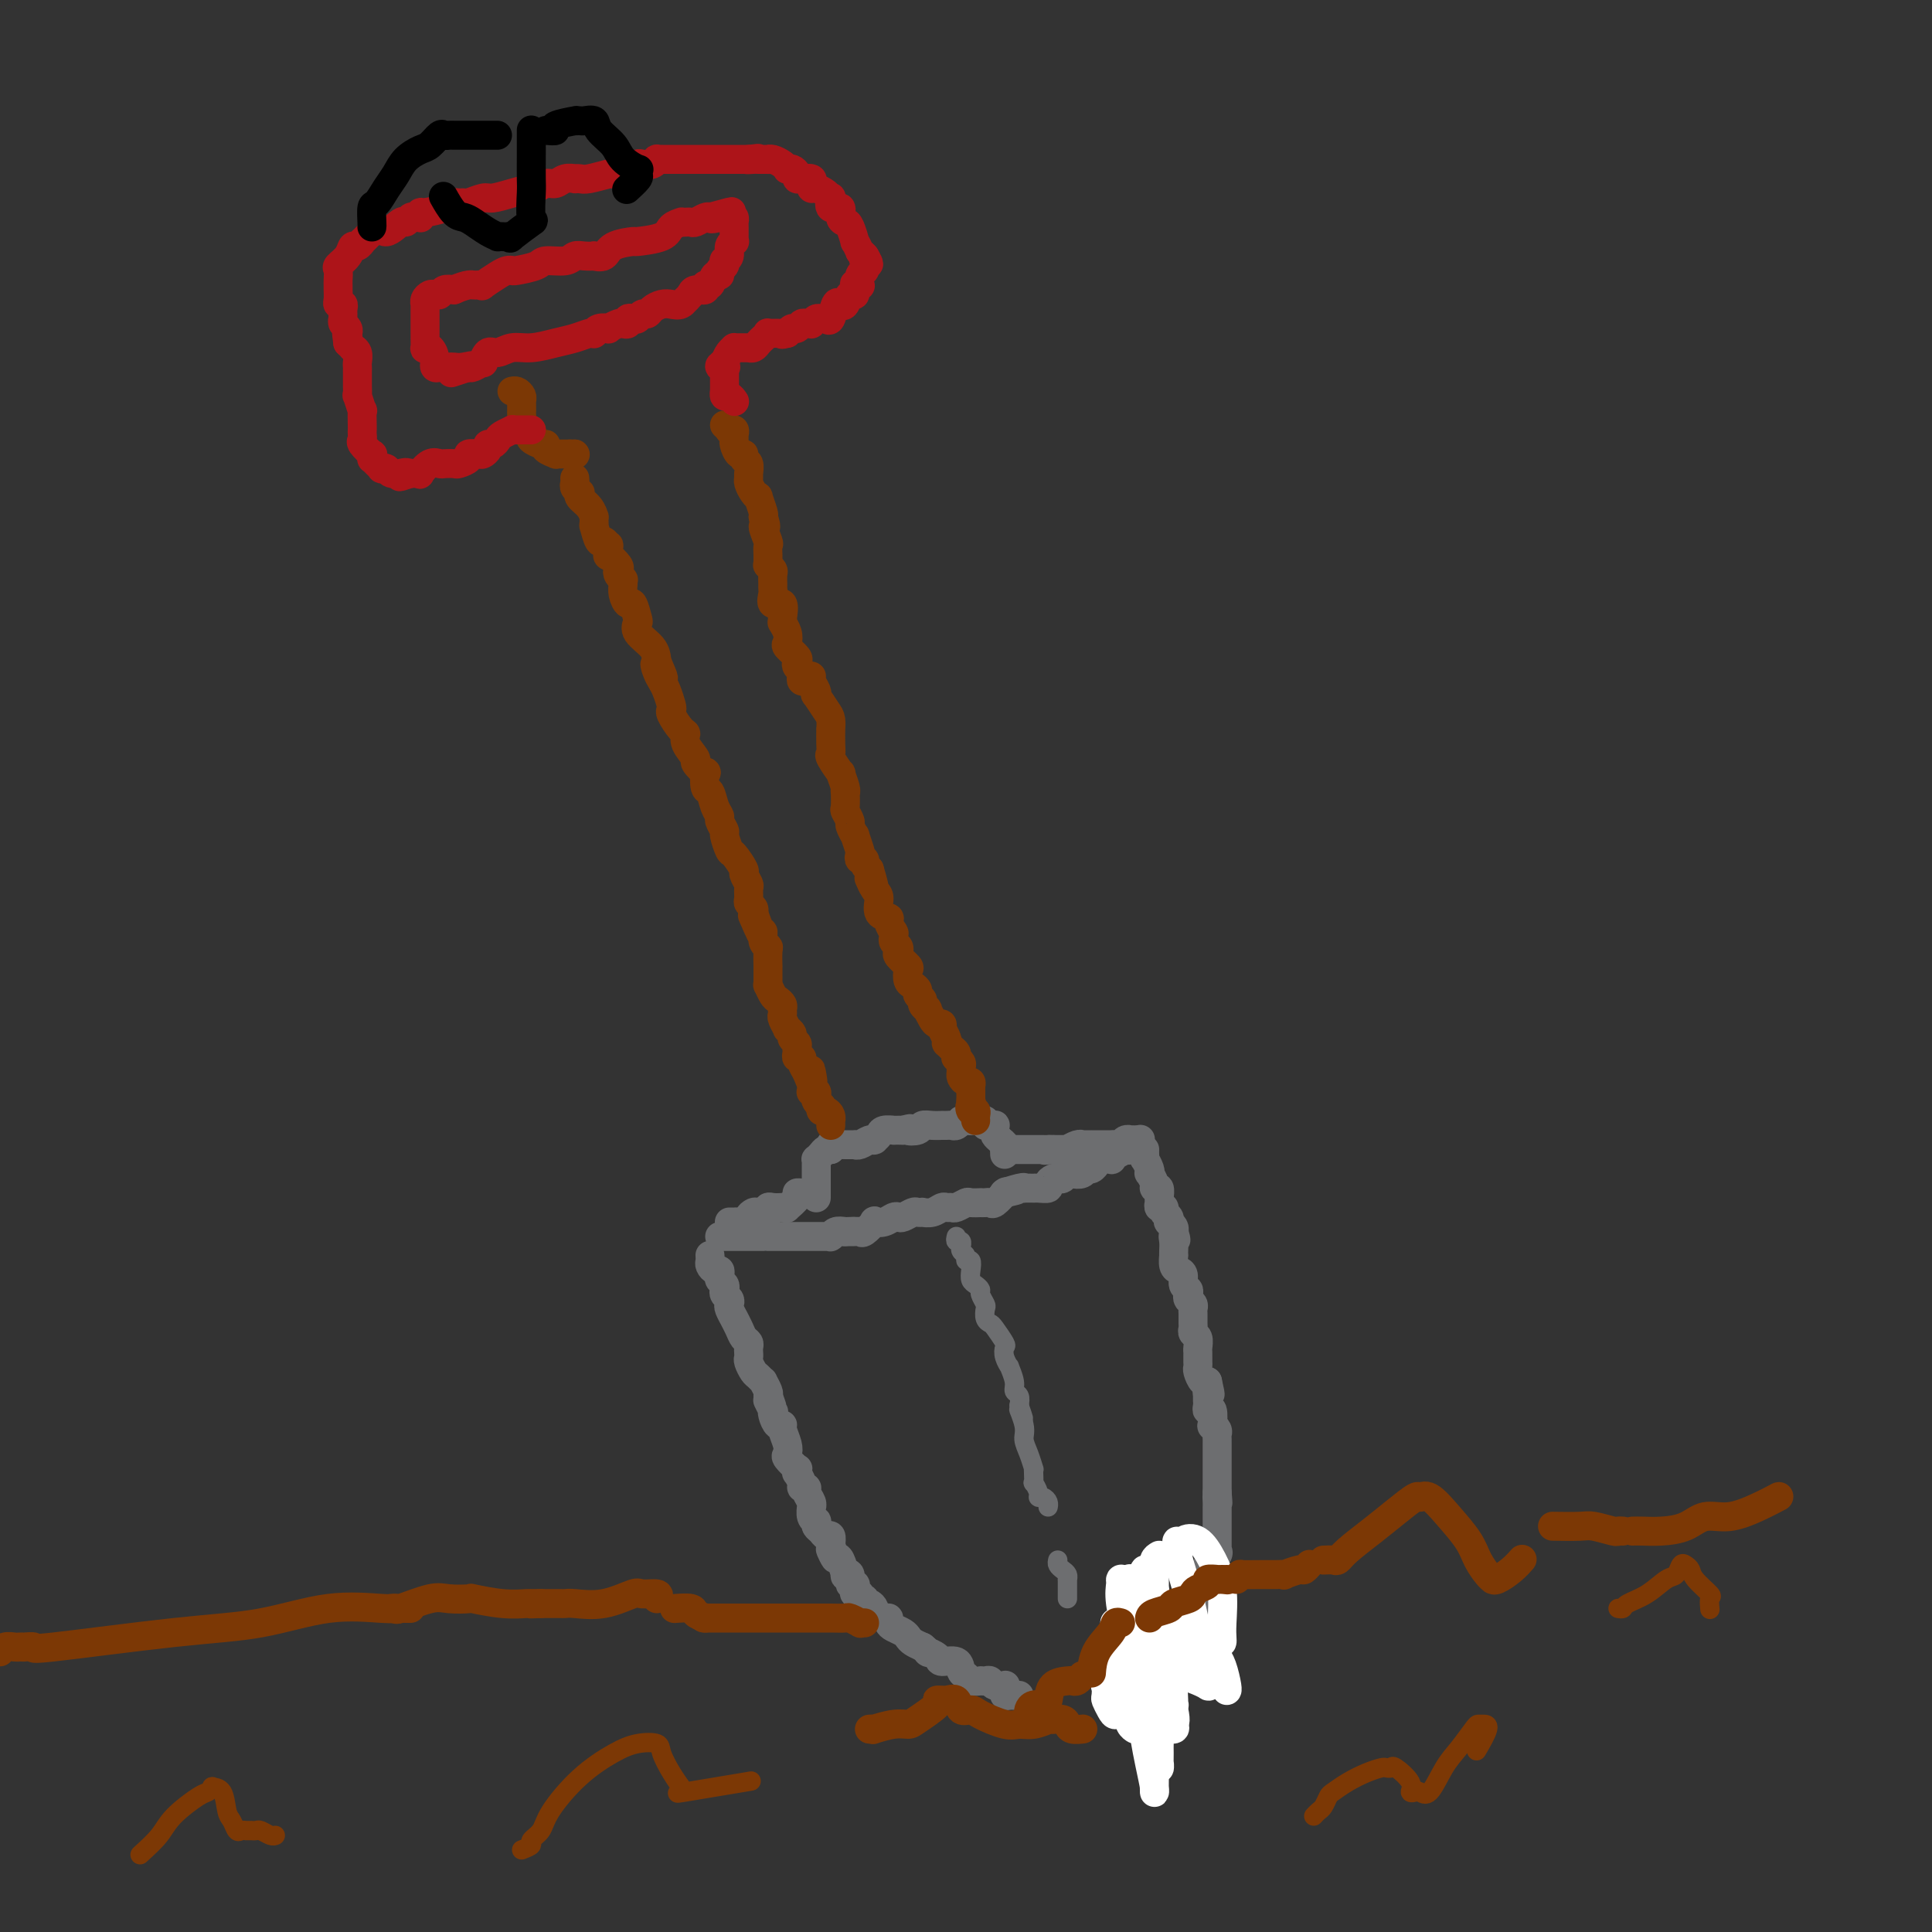 <svg viewBox='0 0 400 400' version='1.1' xmlns='http://www.w3.org/2000/svg' xmlns:xlink='http://www.w3.org/1999/xlink'><rect x="0" y="0" width="400" height="400" fill="#333333" stroke="none"/><g fill='none' stroke='#6D6E70' stroke-width='6' stroke-linecap='round' stroke-linejoin='round'><path d='M169,248c0.000,-0.310 0.000,-0.621 0,-1c-0.000,-0.379 -0.000,-0.827 0,-1c0.000,-0.173 0.000,-0.070 0,0c-0.000,0.070 -0.000,0.106 0,0c0.000,-0.106 0.000,-0.353 0,-1c-0.000,-0.647 -0.000,-1.693 0,-2c0.000,-0.307 0.000,0.124 0,0c-0.000,-0.124 -0.001,-0.803 0,-1c0.001,-0.197 0.003,0.088 0,0c-0.003,-0.088 -0.012,-0.549 0,-1c0.012,-0.451 0.045,-0.891 0,-1c-0.045,-0.109 -0.170,0.115 0,0c0.170,-0.115 0.633,-0.567 1,-1c0.367,-0.433 0.637,-0.847 1,-1c0.363,-0.153 0.818,-0.044 1,0c0.182,0.044 0.091,0.022 0,0'/><path d='M172,238c0.433,-1.773 0.015,-1.207 0,-1c-0.015,0.207 0.374,0.055 1,0c0.626,-0.055 1.490,-0.014 2,0c0.510,0.014 0.665,-0.000 1,0c0.335,0.000 0.850,0.014 1,0c0.150,-0.014 -0.065,-0.057 0,0c0.065,0.057 0.409,0.212 1,0c0.591,-0.212 1.430,-0.792 2,-1c0.570,-0.208 0.872,-0.046 1,0c0.128,0.046 0.081,-0.026 0,0c-0.081,0.026 -0.195,0.151 0,0c0.195,-0.151 0.699,-0.576 1,-1c0.301,-0.424 0.400,-0.846 1,-1c0.600,-0.154 1.700,-0.042 2,0c0.300,0.042 -0.200,0.012 0,0c0.200,-0.012 1.100,-0.006 2,0'/><path d='M187,234c2.435,-0.635 1.024,-0.223 1,0c-0.024,0.223 1.339,0.256 2,0c0.661,-0.256 0.621,-0.801 1,-1c0.379,-0.199 1.176,-0.053 2,0c0.824,0.053 1.674,0.014 2,0c0.326,-0.014 0.129,-0.003 0,0c-0.129,0.003 -0.188,-0.003 0,0c0.188,0.003 0.624,0.015 1,0c0.376,-0.015 0.692,-0.057 1,0c0.308,0.057 0.608,0.211 1,0c0.392,-0.211 0.876,-0.789 1,-1c0.124,-0.211 -0.111,-0.057 0,0c0.111,0.057 0.568,0.015 1,0c0.432,-0.015 0.838,-0.004 1,0c0.162,0.004 0.081,0.002 0,0'/><path d='M201,232c2.327,-0.308 1.145,-0.079 1,0c-0.145,0.079 0.749,0.007 1,0c0.251,-0.007 -0.139,0.051 0,0c0.139,-0.051 0.808,-0.211 1,0c0.192,0.211 -0.092,0.791 0,1c0.092,0.209 0.560,0.045 1,0c0.440,-0.045 0.853,0.029 1,0c0.147,-0.029 0.029,-0.163 0,0c-0.029,0.163 0.031,0.621 0,1c-0.031,0.379 -0.152,0.680 0,1c0.152,0.320 0.576,0.660 1,1'/><path d='M207,236c1.155,0.857 1.041,1.000 1,1c-0.041,-0.000 -0.011,-0.144 0,0c0.011,0.144 0.003,0.577 0,1c-0.003,0.423 -0.001,0.835 0,1c0.001,0.165 0.000,0.082 0,0'/><path d='M149,256c0.443,0.000 0.886,0.000 1,0c0.114,0.000 -0.101,0.000 0,0c0.101,-0.000 0.518,-0.000 1,0c0.482,0.000 1.029,0.000 1,0c-0.029,-0.000 -0.635,-0.000 0,0c0.635,0.000 2.509,0.000 3,0c0.491,-0.000 -0.402,-0.000 0,0c0.402,0.000 2.099,0.000 3,0c0.901,-0.000 1.005,-0.000 1,0c-0.005,0.000 -0.117,0.000 0,0c0.117,-0.000 0.465,-0.000 1,0c0.535,0.000 1.256,0.000 2,0c0.744,-0.000 1.509,-0.000 2,0c0.491,0.000 0.706,0.000 1,0c0.294,-0.000 0.665,-0.000 1,0c0.335,0.000 0.632,0.000 1,0c0.368,-0.000 0.805,-0.000 1,0c0.195,0.000 0.147,0.000 0,0c-0.147,-0.000 -0.393,-0.000 0,0c0.393,0.000 1.425,0.001 2,0c0.575,-0.001 0.692,-0.004 1,0c0.308,0.004 0.806,0.015 1,0c0.194,-0.015 0.083,-0.056 0,0c-0.083,0.056 -0.138,0.207 0,0c0.138,-0.207 0.468,-0.774 1,-1c0.532,-0.226 1.266,-0.113 2,0'/><path d='M175,255c3.974,-0.154 0.909,-0.039 0,0c-0.909,0.039 0.339,0.003 1,0c0.661,-0.003 0.736,0.027 1,0c0.264,-0.027 0.718,-0.111 1,0c0.282,0.111 0.394,0.418 1,0c0.606,-0.418 1.707,-1.562 2,-2c0.293,-0.438 -0.221,-0.169 0,0c0.221,0.169 1.176,0.238 2,0c0.824,-0.238 1.516,-0.782 2,-1c0.484,-0.218 0.761,-0.111 1,0c0.239,0.111 0.441,0.226 1,0c0.559,-0.226 1.476,-0.791 2,-1c0.524,-0.209 0.655,-0.060 1,0c0.345,0.060 0.904,0.030 1,0c0.096,-0.030 -0.272,-0.061 0,0c0.272,0.061 1.185,0.213 2,0c0.815,-0.213 1.532,-0.793 2,-1c0.468,-0.207 0.687,-0.041 1,0c0.313,0.041 0.718,-0.041 1,0c0.282,0.041 0.439,0.207 1,0c0.561,-0.207 1.526,-0.787 2,-1c0.474,-0.213 0.456,-0.057 1,0c0.544,0.057 1.650,0.017 2,0c0.350,-0.017 -0.057,-0.012 0,0c0.057,0.012 0.576,0.031 1,0c0.424,-0.031 0.753,-0.111 1,0c0.247,0.111 0.413,0.415 1,0c0.587,-0.415 1.596,-1.547 2,-2c0.404,-0.453 0.202,-0.226 0,0'/><path d='M208,247c4.942,-1.177 0.796,-0.119 0,0c-0.796,0.119 1.758,-0.700 3,-1c1.242,-0.300 1.172,-0.081 1,0c-0.172,0.081 -0.445,0.022 0,0c0.445,-0.022 1.607,-0.009 2,0c0.393,0.009 0.017,0.013 0,0c-0.017,-0.013 0.324,-0.042 1,0c0.676,0.042 1.687,0.156 2,0c0.313,-0.156 -0.070,-0.581 0,-1c0.070,-0.419 0.595,-0.830 1,-1c0.405,-0.170 0.690,-0.097 1,0c0.310,0.097 0.647,0.218 1,0c0.353,-0.218 0.724,-0.775 1,-1c0.276,-0.225 0.456,-0.117 1,0c0.544,0.117 1.452,0.243 2,0c0.548,-0.243 0.737,-0.853 1,-1c0.263,-0.147 0.600,0.171 1,0c0.400,-0.171 0.864,-0.830 1,-1c0.136,-0.170 -0.055,0.148 0,0c0.055,-0.148 0.355,-0.761 1,-1c0.645,-0.239 1.635,-0.103 2,0c0.365,0.103 0.104,0.172 0,0c-0.104,-0.172 -0.052,-0.586 0,-1'/><path d='M230,239c3.581,-1.178 1.533,-0.123 1,0c-0.533,0.123 0.449,-0.685 1,-1c0.551,-0.315 0.670,-0.137 1,0c0.330,0.137 0.872,0.234 1,0c0.128,-0.234 -0.158,-0.798 0,-1c0.158,-0.202 0.761,-0.040 1,0c0.239,0.040 0.116,-0.041 0,0c-0.116,0.041 -0.223,0.203 0,0c0.223,-0.203 0.778,-0.772 1,-1c0.222,-0.228 0.111,-0.114 0,0'/><path d='M235,236c-0.446,-0.008 -0.893,-0.016 -1,0c-0.107,0.016 0.125,0.057 0,0c-0.125,-0.057 -0.608,-0.211 -1,0c-0.392,0.211 -0.693,0.789 -1,1c-0.307,0.211 -0.621,0.057 -1,0c-0.379,-0.057 -0.823,-0.015 -1,0c-0.177,0.015 -0.089,0.004 0,0c0.089,-0.004 0.177,-0.001 0,0c-0.177,0.001 -0.621,0.000 -1,0c-0.379,-0.000 -0.693,-0.000 -1,0c-0.307,0.000 -0.608,-0.000 -1,0c-0.392,0.000 -0.875,0.000 -1,0c-0.125,-0.000 0.108,-0.001 0,0c-0.108,0.001 -0.559,0.004 -1,0c-0.441,-0.004 -0.874,-0.015 -1,0c-0.126,0.015 0.054,0.057 0,0c-0.054,-0.057 -0.343,-0.211 -1,0c-0.657,0.211 -1.682,0.789 -2,1c-0.318,0.211 0.069,0.057 0,0c-0.069,-0.057 -0.596,-0.015 -1,0c-0.404,0.015 -0.687,0.004 -1,0c-0.313,-0.004 -0.657,-0.002 -1,0'/><path d='M218,238c-2.870,0.309 -1.544,0.083 -1,0c0.544,-0.083 0.305,-0.022 0,0c-0.305,0.022 -0.678,0.006 -1,0c-0.322,-0.006 -0.593,-0.002 -1,0c-0.407,0.002 -0.949,0.000 -1,0c-0.051,-0.000 0.390,-0.000 0,0c-0.390,0.000 -1.610,0.000 -2,0c-0.390,-0.000 0.049,-0.000 0,0c-0.049,0.000 -0.588,0.000 -1,0c-0.412,-0.000 -0.699,-0.000 -1,0c-0.301,0.000 -0.617,0.000 -1,0c-0.383,-0.000 -0.834,-0.000 -1,0c-0.166,0.000 -0.047,0.000 0,0c0.047,-0.000 0.024,-0.000 0,0'/><path d='M151,253c0.436,-0.002 0.872,-0.003 1,0c0.128,0.003 -0.054,0.011 0,0c0.054,-0.011 0.342,-0.041 1,0c0.658,0.041 1.686,0.154 2,0c0.314,-0.154 -0.088,-0.576 0,-1c0.088,-0.424 0.664,-0.849 1,-1c0.336,-0.151 0.432,-0.026 1,0c0.568,0.026 1.609,-0.045 2,0c0.391,0.045 0.134,0.208 0,0c-0.134,-0.208 -0.143,-0.786 0,-1c0.143,-0.214 0.438,-0.064 1,0c0.562,0.064 1.390,0.042 2,0c0.610,-0.042 1.004,-0.102 1,0c-0.004,0.102 -0.404,0.367 0,0c0.404,-0.367 1.611,-1.366 2,-2c0.389,-0.634 -0.040,-0.902 0,-1c0.040,-0.098 0.549,-0.026 1,0c0.451,0.026 0.843,0.008 1,0c0.157,-0.008 0.078,-0.004 0,0'/><path d='M147,260c-0.006,-0.091 -0.012,-0.183 0,0c0.012,0.183 0.042,0.640 0,1c-0.042,0.360 -0.156,0.621 0,1c0.156,0.379 0.581,0.875 1,1c0.419,0.125 0.830,-0.121 1,0c0.170,0.121 0.097,0.610 0,1c-0.097,0.390 -0.218,0.682 0,1c0.218,0.318 0.777,0.663 1,1c0.223,0.337 0.111,0.666 0,1c-0.111,0.334 -0.222,0.672 0,1c0.222,0.328 0.777,0.647 1,1c0.223,0.353 0.115,0.741 0,1c-0.115,0.259 -0.238,0.388 0,1c0.238,0.612 0.838,1.708 1,2c0.162,0.292 -0.114,-0.220 0,0c0.114,0.220 0.619,1.172 1,2c0.381,0.828 0.638,1.532 1,2c0.362,0.468 0.828,0.702 1,1c0.172,0.298 0.049,0.661 0,1c-0.049,0.339 -0.025,0.654 0,1c0.025,0.346 0.049,0.724 0,1c-0.049,0.276 -0.172,0.450 0,1c0.172,0.550 0.638,1.474 1,2c0.362,0.526 0.619,0.652 1,1c0.381,0.348 0.886,0.918 1,1c0.114,0.082 -0.162,-0.324 0,0c0.162,0.324 0.760,1.378 1,2c0.240,0.622 0.120,0.811 0,1'/><path d='M159,289c1.797,4.589 0.288,1.563 0,1c-0.288,-0.563 0.645,1.337 1,2c0.355,0.663 0.133,0.088 0,0c-0.133,-0.088 -0.176,0.312 0,1c0.176,0.688 0.569,1.666 1,2c0.431,0.334 0.898,0.025 1,0c0.102,-0.025 -0.161,0.236 0,1c0.161,0.764 0.747,2.032 1,3c0.253,0.968 0.173,1.637 0,2c-0.173,0.363 -0.440,0.421 0,1c0.440,0.579 1.586,1.678 2,2c0.414,0.322 0.096,-0.134 0,0c-0.096,0.134 0.031,0.858 0,1c-0.031,0.142 -0.220,-0.300 0,0c0.220,0.300 0.847,1.341 1,2c0.153,0.659 -0.169,0.937 0,1c0.169,0.063 0.830,-0.090 1,0c0.170,0.090 -0.152,0.423 0,1c0.152,0.577 0.776,1.398 1,2c0.224,0.602 0.046,0.983 0,1c-0.046,0.017 0.039,-0.332 0,0c-0.039,0.332 -0.204,1.346 0,2c0.204,0.654 0.775,0.950 1,1c0.225,0.050 0.102,-0.146 0,0c-0.102,0.146 -0.185,0.633 0,1c0.185,0.367 0.637,0.614 1,1c0.363,0.386 0.636,0.912 1,1c0.364,0.088 0.818,-0.260 1,0c0.182,0.260 0.091,1.130 0,2'/><path d='M172,320c1.962,4.965 0.367,1.877 0,1c-0.367,-0.877 0.494,0.456 1,1c0.506,0.544 0.656,0.297 1,1c0.344,0.703 0.880,2.356 1,3c0.120,0.644 -0.178,0.280 0,0c0.178,-0.280 0.831,-0.477 1,0c0.169,0.477 -0.147,1.629 0,2c0.147,0.371 0.756,-0.040 1,0c0.244,0.040 0.122,0.532 0,1c-0.122,0.468 -0.244,0.914 0,1c0.244,0.086 0.853,-0.188 1,0c0.147,0.188 -0.167,0.838 0,1c0.167,0.162 0.816,-0.163 1,0c0.184,0.163 -0.096,0.813 0,1c0.096,0.187 0.568,-0.090 1,0c0.432,0.090 0.824,0.545 1,1c0.176,0.455 0.138,0.910 0,1c-0.138,0.090 -0.375,-0.183 0,0c0.375,0.183 1.361,0.823 2,1c0.639,0.177 0.931,-0.107 1,0c0.069,0.107 -0.084,0.606 0,1c0.084,0.394 0.407,0.683 1,1c0.593,0.317 1.458,0.662 2,1c0.542,0.338 0.761,0.668 1,1c0.239,0.332 0.497,0.666 1,1c0.503,0.334 1.252,0.667 2,1'/><path d='M191,341c2.120,1.731 0.921,1.059 1,1c0.079,-0.059 1.436,0.495 2,1c0.564,0.505 0.335,0.962 1,1c0.665,0.038 2.224,-0.344 3,0c0.776,0.344 0.767,1.413 1,2c0.233,0.587 0.706,0.694 1,1c0.294,0.306 0.408,0.813 1,1c0.592,0.187 1.663,0.054 2,0c0.337,-0.054 -0.060,-0.028 0,0c0.060,0.028 0.576,0.059 1,0c0.424,-0.059 0.755,-0.209 1,0c0.245,0.209 0.405,0.778 1,1c0.595,0.222 1.627,0.098 2,0c0.373,-0.098 0.089,-0.170 0,0c-0.089,0.170 0.018,0.581 0,1c-0.018,0.419 -0.162,0.844 0,1c0.162,0.156 0.631,0.042 1,0c0.369,-0.042 0.638,-0.011 1,0c0.362,0.011 0.818,0.003 1,0c0.182,-0.003 0.091,-0.002 0,0'/><path d='M237,238c-0.008,0.296 -0.016,0.591 0,1c0.016,0.409 0.056,0.931 0,1c-0.056,0.069 -0.207,-0.315 0,0c0.207,0.315 0.772,1.328 1,2c0.228,0.672 0.117,1.001 0,1c-0.117,-0.001 -0.242,-0.333 0,0c0.242,0.333 0.850,1.332 1,2c0.150,0.668 -0.157,1.006 0,1c0.157,-0.006 0.778,-0.356 1,0c0.222,0.356 0.044,1.419 0,2c-0.044,0.581 0.044,0.680 0,1c-0.044,0.320 -0.222,0.860 0,1c0.222,0.140 0.843,-0.121 1,0c0.157,0.121 -0.150,0.624 0,1c0.150,0.376 0.759,0.626 1,1c0.241,0.374 0.116,0.874 0,1c-0.116,0.126 -0.224,-0.120 0,0c0.224,0.120 0.778,0.606 1,1c0.222,0.394 0.111,0.697 0,1'/><path d='M243,255c0.928,2.823 0.249,1.382 0,1c-0.249,-0.382 -0.067,0.297 0,1c0.067,0.703 0.021,1.431 0,2c-0.021,0.569 -0.016,0.977 0,1c0.016,0.023 0.042,-0.341 0,0c-0.042,0.341 -0.151,1.387 0,2c0.151,0.613 0.563,0.794 1,1c0.437,0.206 0.901,0.436 1,1c0.099,0.564 -0.166,1.460 0,2c0.166,0.540 0.762,0.722 1,1c0.238,0.278 0.116,0.651 0,1c-0.116,0.349 -0.227,0.675 0,1c0.227,0.325 0.793,0.650 1,1c0.207,0.350 0.054,0.724 0,1c-0.054,0.276 -0.011,0.454 0,1c0.011,0.546 -0.011,1.459 0,2c0.011,0.541 0.056,0.708 0,1c-0.056,0.292 -0.211,0.708 0,1c0.211,0.292 0.789,0.460 1,1c0.211,0.540 0.057,1.451 0,2c-0.057,0.549 -0.015,0.735 0,1c0.015,0.265 0.004,0.610 0,1c-0.004,0.390 -0.002,0.824 0,1c0.002,0.176 0.003,0.093 0,0c-0.003,-0.093 -0.011,-0.197 0,0c0.011,0.197 0.042,0.694 0,1c-0.042,0.306 -0.156,0.422 0,1c0.156,0.578 0.580,1.617 1,2c0.420,0.383 0.834,0.109 1,0c0.166,-0.109 0.083,-0.055 0,0'/><path d='M250,286c1.083,4.896 0.290,1.637 0,1c-0.290,-0.637 -0.077,1.349 0,2c0.077,0.651 0.020,-0.031 0,0c-0.020,0.031 -0.002,0.776 0,1c0.002,0.224 -0.013,-0.072 0,0c0.013,0.072 0.055,0.512 0,1c-0.055,0.488 -0.207,1.023 0,1c0.207,-0.023 0.773,-0.606 1,0c0.227,0.606 0.113,2.400 0,3c-0.113,0.600 -0.226,0.007 0,0c0.226,-0.007 0.793,0.573 1,1c0.207,0.427 0.056,0.700 0,1c-0.056,0.300 -0.015,0.627 0,1c0.015,0.373 0.004,0.793 0,1c-0.004,0.207 -0.001,0.202 0,0c0.001,-0.202 0.000,-0.601 0,0c-0.000,0.601 -0.000,2.201 0,3c0.000,0.799 0.000,0.796 0,1c-0.000,0.204 -0.000,0.615 0,1c0.000,0.385 0.000,0.743 0,1c-0.000,0.257 -0.000,0.411 0,1c0.000,0.589 0.000,1.611 0,2c-0.000,0.389 -0.000,0.143 0,0c0.000,-0.143 0.000,-0.184 0,0c-0.000,0.184 -0.000,0.592 0,1'/><path d='M252,309c0.309,3.741 0.083,1.594 0,1c-0.083,-0.594 -0.022,0.365 0,1c0.022,0.635 0.006,0.945 0,1c-0.006,0.055 -0.002,-0.144 0,0c0.002,0.144 0.000,0.630 0,1c-0.000,0.370 -0.000,0.624 0,1c0.000,0.376 0.000,0.875 0,1c-0.000,0.125 -0.000,-0.125 0,0c0.000,0.125 -0.000,0.625 0,1c0.000,0.375 0.000,0.625 0,1c-0.000,0.375 -0.000,0.875 0,1c0.000,0.125 0.000,-0.124 0,0c-0.000,0.124 -0.001,0.621 0,1c0.001,0.379 0.002,0.639 0,1c-0.002,0.361 -0.008,0.821 0,1c0.008,0.179 0.030,0.076 0,0c-0.030,-0.076 -0.113,-0.126 0,0c0.113,0.126 0.423,0.428 0,1c-0.423,0.572 -1.577,1.414 -2,2c-0.423,0.586 -0.113,0.917 0,1c0.113,0.083 0.030,-0.081 0,0c-0.030,0.081 -0.008,0.406 0,1c0.008,0.594 0.002,1.455 0,2c-0.002,0.545 -0.001,0.772 0,1'/><path d='M250,329c-0.556,3.042 -0.945,0.645 -1,0c-0.055,-0.645 0.223,0.460 0,1c-0.223,0.540 -0.946,0.513 -1,1c-0.054,0.487 0.563,1.487 0,3c-0.563,1.513 -2.306,3.540 -4,6c-1.694,2.460 -3.341,5.355 -5,8c-1.659,2.645 -3.331,5.042 -4,6c-0.669,0.958 -0.334,0.479 0,0'/></g>
<g fill='none' stroke='#7C3805' stroke-width='6' stroke-linecap='round' stroke-linejoin='round'><path d='M180,358c0.522,-0.031 1.043,-0.062 1,0c-0.043,0.062 -0.651,0.217 0,0c0.651,-0.217 2.562,-0.804 4,-1c1.438,-0.196 2.403,0.000 3,0c0.597,-0.000 0.825,-0.196 2,-1c1.175,-0.804 3.298,-2.215 4,-3c0.702,-0.785 -0.015,-0.945 0,-1c0.015,-0.055 0.762,-0.007 1,0c0.238,0.007 -0.035,-0.027 0,0c0.035,0.027 0.377,0.114 1,0c0.623,-0.114 1.528,-0.429 2,0c0.472,0.429 0.510,1.603 1,2c0.490,0.397 1.432,0.016 2,0c0.568,-0.016 0.762,0.332 2,1c1.238,0.668 3.519,1.657 5,2c1.481,0.343 2.162,0.039 3,0c0.838,-0.039 1.834,0.186 3,0c1.166,-0.186 2.501,-0.783 3,-1c0.499,-0.217 0.161,-0.055 0,0c-0.161,0.055 -0.147,0.005 0,0c0.147,-0.005 0.425,0.037 1,0c0.575,-0.037 1.446,-0.154 2,0c0.554,0.154 0.789,0.577 1,1c0.211,0.423 0.397,0.845 1,1c0.603,0.155 1.624,0.042 2,0c0.376,-0.042 0.107,-0.012 0,0c-0.107,0.012 -0.054,0.006 0,0'/></g>
<g fill='none' stroke='#FFFFFF' stroke-width='6' stroke-linecap='round' stroke-linejoin='round'><path d='M230,340c-0.088,-0.024 -0.175,-0.049 0,0c0.175,0.049 0.613,0.171 1,1c0.387,0.829 0.723,2.363 1,3c0.277,0.637 0.495,0.375 1,1c0.505,0.625 1.298,2.135 2,4c0.702,1.865 1.312,4.083 2,6c0.688,1.917 1.452,3.531 2,4c0.548,0.469 0.880,-0.207 1,0c0.120,0.207 0.030,1.296 0,2c-0.030,0.704 0.002,1.021 0,2c-0.002,0.979 -0.036,2.619 0,3c0.036,0.381 0.144,-0.496 0,-1c-0.144,-0.504 -0.539,-0.636 -1,-2c-0.461,-1.364 -0.989,-3.961 -2,-7c-1.011,-3.039 -2.506,-6.519 -4,-10'/><path d='M233,346c-1.534,-4.575 -1.867,-6.012 -2,-7c-0.133,-0.988 -0.064,-1.528 0,-2c0.064,-0.472 0.123,-0.876 0,-1c-0.123,-0.124 -0.428,0.033 0,0c0.428,-0.033 1.589,-0.257 3,0c1.411,0.257 3.072,0.993 4,2c0.928,1.007 1.124,2.284 2,4c0.876,1.716 2.432,3.871 3,5c0.568,1.129 0.148,1.232 0,2c-0.148,0.768 -0.024,2.201 0,3c0.024,0.799 -0.052,0.962 0,1c0.052,0.038 0.231,-0.051 0,0c-0.231,0.051 -0.871,0.242 -2,0c-1.129,-0.242 -2.748,-0.916 -4,-3c-1.252,-2.084 -2.137,-5.579 -3,-9c-0.863,-3.421 -1.702,-6.770 -2,-9c-0.298,-2.230 -0.053,-3.341 0,-4c0.053,-0.659 -0.084,-0.865 0,-1c0.084,-0.135 0.390,-0.198 1,1c0.610,1.198 1.522,3.658 2,8c0.478,4.342 0.520,10.568 1,16c0.480,5.432 1.396,10.071 2,13c0.604,2.929 0.894,4.148 1,5c0.106,0.852 0.028,1.336 0,1c-0.028,-0.336 -0.007,-1.493 0,-3c0.007,-1.507 0.001,-3.363 0,-5c-0.001,-1.637 0.002,-3.055 0,-7c-0.002,-3.945 -0.011,-10.418 0,-16c0.011,-5.582 0.041,-10.272 0,-13c-0.041,-2.728 -0.155,-3.494 0,-4c0.155,-0.506 0.577,-0.753 1,-1'/><path d='M229,345c0.107,0.001 0.214,0.002 1,0c0.786,-0.002 2.252,-0.008 3,0c0.748,0.008 0.779,0.030 2,0c1.221,-0.030 3.634,-0.113 5,0c1.366,0.113 1.686,0.422 3,1c1.314,0.578 3.623,1.425 5,2c1.377,0.575 1.823,0.878 2,1c0.177,0.122 0.084,0.061 0,0c-0.084,-0.061 -0.160,-0.124 0,0c0.160,0.124 0.555,0.436 0,-1c-0.555,-1.436 -2.062,-4.619 -3,-7c-0.938,-2.381 -1.309,-3.960 -2,-5c-0.691,-1.040 -1.702,-1.540 -2,-2c-0.298,-0.460 0.119,-0.880 0,-1c-0.119,-0.120 -0.773,0.058 0,1c0.773,0.942 2.975,2.646 4,4c1.025,1.354 0.875,2.359 1,3c0.125,0.641 0.525,0.919 1,1c0.475,0.081 1.024,-0.034 1,0c-0.024,0.034 -0.620,0.216 -1,0c-0.380,-0.216 -0.545,-0.831 -1,-3c-0.455,-2.169 -1.199,-5.892 -2,-9c-0.801,-3.108 -1.657,-5.602 -2,-7c-0.343,-1.398 -0.171,-1.699 0,-2'/><path d='M244,321c-0.641,-3.272 -0.245,-1.453 0,-1c0.245,0.453 0.339,-0.461 1,-1c0.661,-0.539 1.890,-0.702 3,0c1.110,0.702 2.101,2.269 3,4c0.899,1.731 1.704,3.626 2,6c0.296,2.374 0.082,5.226 0,7c-0.082,1.774 -0.032,2.468 0,3c0.032,0.532 0.045,0.902 0,1c-0.045,0.098 -0.149,-0.074 -1,0c-0.851,0.074 -2.448,0.396 -4,0c-1.552,-0.396 -3.058,-1.508 -5,-3c-1.942,-1.492 -4.318,-3.364 -6,-5c-1.682,-1.636 -2.668,-3.037 -3,-4c-0.332,-0.963 -0.011,-1.487 0,-1c0.011,0.487 -0.289,1.986 0,3c0.289,1.014 1.166,1.544 2,3c0.834,1.456 1.624,3.839 3,8c1.376,4.161 3.336,10.100 4,13c0.664,2.900 0.031,2.759 0,3c-0.031,0.241 0.542,0.863 0,1c-0.542,0.137 -2.197,-0.210 -3,-2c-0.803,-1.790 -0.754,-5.021 -1,-8c-0.246,-2.979 -0.787,-5.704 -1,-7c-0.213,-1.296 -0.098,-1.162 0,-1c0.098,0.162 0.180,0.351 0,0c-0.180,-0.351 -0.623,-1.243 0,-1c0.623,0.243 2.311,1.622 4,3'/><path d='M242,342c0.845,0.789 0.957,2.263 1,3c0.043,0.737 0.019,0.739 0,1c-0.019,0.261 -0.031,0.782 0,1c0.031,0.218 0.106,0.133 0,0c-0.106,-0.133 -0.392,-0.313 -1,-2c-0.608,-1.687 -1.536,-4.882 -2,-8c-0.464,-3.118 -0.462,-6.158 -1,-8c-0.538,-1.842 -1.614,-2.484 -2,-3c-0.386,-0.516 -0.082,-0.905 0,-1c0.082,-0.095 -0.058,0.103 0,2c0.058,1.897 0.314,5.493 0,9c-0.314,3.507 -1.197,6.924 -2,10c-0.803,3.076 -1.525,5.812 -2,7c-0.475,1.188 -0.702,0.828 -1,1c-0.298,0.172 -0.668,0.875 -1,1c-0.332,0.125 -0.626,-0.328 -1,-1c-0.374,-0.672 -0.829,-1.563 -1,-2c-0.171,-0.437 -0.060,-0.419 0,-1c0.060,-0.581 0.069,-1.762 0,-2c-0.069,-0.238 -0.215,0.467 0,0c0.215,-0.467 0.790,-2.106 1,-3c0.210,-0.894 0.056,-1.044 0,-1c-0.056,0.044 -0.015,0.281 0,0c0.015,-0.281 0.004,-1.080 0,-1c-0.004,0.080 -0.002,1.040 0,2'/><path d='M230,346c-0.038,-0.972 0.368,1.099 1,3c0.632,1.901 1.489,3.633 2,5c0.511,1.367 0.676,2.368 1,3c0.324,0.632 0.807,0.895 1,1c0.193,0.105 0.097,0.053 0,0'/><path d='M246,330c0.353,1.848 0.707,3.695 1,5c0.293,1.305 0.526,2.066 1,3c0.474,0.934 1.188,2.040 2,3c0.812,0.960 1.720,1.774 2,2c0.280,0.226 -0.069,-0.136 0,0c0.069,0.136 0.554,0.768 1,2c0.446,1.232 0.851,3.062 1,4c0.149,0.938 0.043,0.982 0,1c-0.043,0.018 -0.021,0.009 0,0'/></g>
<g fill='none' stroke='#7C3805' stroke-width='6' stroke-linecap='round' stroke-linejoin='round'><path d='M213,355c-0.060,-0.307 -0.120,-0.614 0,-1c0.120,-0.386 0.421,-0.849 1,-1c0.579,-0.151 1.436,0.012 2,0c0.564,-0.012 0.833,-0.198 1,-1c0.167,-0.802 0.231,-2.219 1,-3c0.769,-0.781 2.245,-0.927 3,-1c0.755,-0.073 0.791,-0.072 1,0c0.209,0.072 0.592,0.215 1,0c0.408,-0.215 0.841,-0.789 1,-1c0.159,-0.211 0.046,-0.060 0,0c-0.046,0.060 -0.023,0.030 0,0'/><path d='M226,346c-0.028,0.348 -0.056,0.696 0,0c0.056,-0.696 0.197,-2.435 1,-4c0.803,-1.565 2.267,-2.956 3,-4c0.733,-1.044 0.736,-1.743 1,-2c0.264,-0.257 0.790,-0.074 1,0c0.210,0.074 0.105,0.037 0,0'/><path d='M238,335c0.091,-0.333 0.182,-0.667 1,-1c0.818,-0.333 2.364,-0.667 3,-1c0.636,-0.333 0.360,-0.666 1,-1c0.640,-0.334 2.194,-0.668 3,-1c0.806,-0.332 0.865,-0.663 1,-1c0.135,-0.337 0.347,-0.679 1,-1c0.653,-0.321 1.748,-0.622 2,-1c0.252,-0.378 -0.339,-0.833 0,-1c0.339,-0.167 1.606,-0.045 2,0c0.394,0.045 -0.086,0.012 0,0c0.086,-0.012 0.739,-0.003 1,0c0.261,0.003 0.131,0.002 0,0'/><path d='M254,327c0.000,0.000 0.100,0.100 0.1,0.1'/><path d='M256,327c0.524,-0.423 1.049,-0.846 1,-1c-0.049,-0.154 -0.671,-0.040 0,0c0.671,0.040 2.635,0.007 4,0c1.365,-0.007 2.130,0.013 3,0c0.870,-0.013 1.844,-0.060 2,0c0.156,0.060 -0.508,0.226 0,0c0.508,-0.226 2.188,-0.844 3,-1c0.812,-0.156 0.757,0.150 1,0c0.243,-0.150 0.784,-0.757 1,-1c0.216,-0.243 0.108,-0.121 0,0'/><path d='M179,336c-0.480,-0.030 -0.959,-0.061 -1,0c-0.041,0.061 0.358,0.212 0,0c-0.358,-0.212 -1.473,-0.789 -2,-1c-0.527,-0.211 -0.468,-0.057 -1,0c-0.532,0.057 -1.656,0.015 -3,0c-1.344,-0.015 -2.907,-0.004 -4,0c-1.093,0.004 -1.716,0.001 -3,0c-1.284,-0.001 -3.230,-0.000 -5,0c-1.770,0.000 -3.364,0.000 -5,0c-1.636,-0.000 -3.315,-0.000 -5,0c-1.685,0.000 -3.377,0.000 -4,0c-0.623,-0.000 -0.178,-0.000 0,0c0.178,0.000 0.089,0.000 0,0'/><path d='M146,335c-0.821,-0.310 -1.643,-0.619 -2,-1c-0.357,-0.381 -0.250,-0.833 -1,-1c-0.750,-0.167 -2.357,-0.048 -3,0c-0.643,0.048 -0.321,0.024 0,0'/><path d='M136,331c0.316,-0.439 0.632,-0.878 0,-1c-0.632,-0.122 -2.211,0.072 -3,0c-0.789,-0.072 -0.789,-0.412 -2,0c-1.211,0.412 -3.635,1.574 -6,2c-2.365,0.426 -4.671,0.114 -6,0c-1.329,-0.114 -1.679,-0.031 -2,0c-0.321,0.031 -0.611,0.008 -1,0c-0.389,-0.008 -0.878,-0.002 -1,0c-0.122,0.002 0.122,0.001 0,0c-0.122,-0.001 -0.610,-0.000 -1,0c-0.390,0.000 -0.683,0.000 -1,0c-0.317,-0.000 -0.659,-0.000 -1,0'/><path d='M112,332c-3.880,0.154 -1.580,0.037 -1,0c0.580,-0.037 -0.559,0.004 -1,0c-0.441,-0.004 -0.183,-0.053 -1,0c-0.817,0.053 -2.708,0.208 -5,0c-2.292,-0.208 -4.986,-0.780 -6,-1c-1.014,-0.220 -0.348,-0.087 -1,0c-0.652,0.087 -2.623,0.128 -4,0c-1.377,-0.128 -2.159,-0.427 -4,0c-1.841,0.427 -4.741,1.578 -6,2c-1.259,0.422 -0.877,0.114 -1,0c-0.123,-0.114 -0.749,-0.032 -1,0c-0.251,0.032 -0.125,0.016 0,0'/><path d='M274,323c0.761,-0.035 1.522,-0.070 2,0c0.478,0.070 0.675,0.246 1,0c0.325,-0.246 0.780,-0.913 2,-2c1.220,-1.087 3.207,-2.596 5,-4c1.793,-1.404 3.392,-2.705 5,-4c1.608,-1.295 3.225,-2.584 4,-3c0.775,-0.416 0.707,0.041 1,0c0.293,-0.041 0.947,-0.579 2,0c1.053,0.579 2.507,2.274 4,4c1.493,1.726 3.027,3.481 4,5c0.973,1.519 1.386,2.801 2,4c0.614,1.199 1.428,2.316 2,3c0.572,0.684 0.903,0.936 1,1c0.097,0.064 -0.040,-0.060 0,0c0.040,0.060 0.258,0.305 1,0c0.742,-0.305 2.007,-1.159 3,-2c0.993,-0.841 1.712,-1.669 2,-2c0.288,-0.331 0.144,-0.166 0,0'/><path d='M322,316c-0.506,-0.008 -1.012,-0.016 0,0c1.012,0.016 3.543,0.057 5,0c1.457,-0.057 1.841,-0.211 3,0c1.159,0.211 3.094,0.789 4,1c0.906,0.211 0.782,0.057 1,0c0.218,-0.057 0.776,-0.016 1,0c0.224,0.016 0.112,0.008 0,0'/><path d='M338,317c0.520,-0.013 1.039,-0.026 2,0c0.961,0.026 2.363,0.093 4,0c1.637,-0.093 3.508,-0.344 5,-1c1.492,-0.656 2.606,-1.717 4,-2c1.394,-0.283 3.067,0.211 5,0c1.933,-0.211 4.126,-1.129 6,-2c1.874,-0.871 3.428,-1.696 4,-2c0.572,-0.304 0.164,-0.087 0,0c-0.164,0.087 -0.082,0.043 0,0'/><path d='M85,333c-0.365,0.006 -0.730,0.012 -1,0c-0.270,-0.012 -0.444,-0.041 -1,0c-0.556,0.041 -1.493,0.152 -4,0c-2.507,-0.152 -6.585,-0.566 -11,0c-4.415,0.566 -9.166,2.113 -14,3c-4.834,0.887 -9.749,1.113 -18,2c-8.251,0.887 -19.836,2.434 -25,3c-5.164,0.566 -3.908,0.152 -4,0c-0.092,-0.152 -1.534,-0.042 -2,0c-0.466,0.042 0.043,0.015 0,0c-0.043,-0.015 -0.639,-0.018 -1,0c-0.361,0.018 -0.489,0.056 -1,0c-0.511,-0.056 -1.407,-0.207 -2,0c-0.593,0.207 -0.884,0.774 -1,1c-0.116,0.226 -0.058,0.113 0,0'/></g>
<g fill='none' stroke='#7C3805' stroke-width='4' stroke-linecap='round' stroke-linejoin='round'><path d='M272,376c0.336,-0.365 0.673,-0.731 1,-1c0.327,-0.269 0.646,-0.443 1,-1c0.354,-0.557 0.743,-1.498 1,-2c0.257,-0.502 0.383,-0.565 1,-1c0.617,-0.435 1.724,-1.240 3,-2c1.276,-0.760 2.721,-1.474 4,-2c1.279,-0.526 2.393,-0.864 3,-1c0.607,-0.136 0.708,-0.071 1,0c0.292,0.071 0.775,0.149 1,0c0.225,-0.149 0.192,-0.524 1,0c0.808,0.524 2.456,1.949 3,3c0.544,1.051 -0.017,1.730 0,2c0.017,0.270 0.612,0.131 1,0c0.388,-0.131 0.570,-0.256 1,0c0.430,0.256 1.110,0.892 2,0c0.890,-0.892 1.992,-3.311 3,-5c1.008,-1.689 1.922,-2.649 3,-4c1.078,-1.351 2.320,-3.093 3,-4c0.680,-0.907 0.798,-0.978 1,-1c0.202,-0.022 0.487,0.004 1,0c0.513,-0.004 1.253,-0.040 1,1c-0.253,1.040 -1.501,3.154 -2,4c-0.499,0.846 -0.250,0.423 0,0'/><path d='M29,384c1.489,-1.353 2.978,-2.706 4,-4c1.022,-1.294 1.579,-2.529 3,-4c1.421,-1.471 3.708,-3.179 5,-4c1.292,-0.821 1.589,-0.756 2,-1c0.411,-0.244 0.936,-0.796 1,-1c0.064,-0.204 -0.334,-0.061 0,0c0.334,0.061 1.399,0.041 2,1c0.601,0.959 0.740,2.898 1,4c0.260,1.102 0.643,1.367 1,2c0.357,0.633 0.688,1.634 1,2c0.312,0.366 0.605,0.098 1,0c0.395,-0.098 0.894,-0.026 1,0c0.106,0.026 -0.180,0.006 0,0c0.180,-0.006 0.825,0.002 1,0c0.175,-0.002 -0.121,-0.015 0,0c0.121,0.015 0.660,0.056 1,0c0.340,-0.056 0.483,-0.211 1,0c0.517,0.211 1.408,0.788 2,1c0.592,0.212 0.883,0.061 1,0c0.117,-0.061 0.058,-0.030 0,0'/><path d='M108,383c0.899,-0.350 1.799,-0.700 2,-1c0.201,-0.300 -0.295,-0.549 0,-1c0.295,-0.451 1.383,-1.105 2,-2c0.617,-0.895 0.765,-2.031 2,-4c1.235,-1.969 3.559,-4.772 6,-7c2.441,-2.228 4.999,-3.881 7,-5c2.001,-1.119 3.443,-1.705 5,-2c1.557,-0.295 3.228,-0.300 4,0c0.772,0.300 0.643,0.906 1,2c0.357,1.094 1.198,2.678 2,4c0.802,1.322 1.566,2.382 2,3c0.434,0.618 0.539,0.795 0,1c-0.539,0.205 -1.722,0.440 1,0c2.722,-0.440 9.349,-1.554 12,-2c2.651,-0.446 1.325,-0.223 0,0'/><path d='M335,333c0.402,0.076 0.804,0.152 1,0c0.196,-0.152 0.185,-0.531 1,-1c0.815,-0.469 2.456,-1.026 4,-2c1.544,-0.974 2.992,-2.363 4,-3c1.008,-0.637 1.577,-0.520 2,-1c0.423,-0.480 0.699,-1.558 1,-2c0.301,-0.442 0.627,-0.250 1,0c0.373,0.250 0.794,0.558 1,1c0.206,0.442 0.199,1.019 1,2c0.801,0.981 2.411,2.366 3,3c0.589,0.634 0.159,0.517 0,1c-0.159,0.483 -0.045,1.567 0,2c0.045,0.433 0.023,0.217 0,0'/></g>
<g fill='none' stroke='#6D6E70' stroke-width='4' stroke-linecap='round' stroke-linejoin='round'><path d='M198,256c-0.114,0.455 -0.228,0.910 0,1c0.228,0.090 0.797,-0.183 1,0c0.203,0.183 0.039,0.824 0,1c-0.039,0.176 0.046,-0.112 0,0c-0.046,0.112 -0.222,0.624 0,1c0.222,0.376 0.843,0.615 1,1c0.157,0.385 -0.152,0.915 0,1c0.152,0.085 0.763,-0.275 1,0c0.237,0.275 0.101,1.186 0,2c-0.101,0.814 -0.167,1.532 0,2c0.167,0.468 0.567,0.688 1,1c0.433,0.312 0.900,0.717 1,1c0.100,0.283 -0.166,0.443 0,1c0.166,0.557 0.764,1.509 1,2c0.236,0.491 0.109,0.520 0,1c-0.109,0.480 -0.201,1.409 0,2c0.201,0.591 0.694,0.843 1,1c0.306,0.157 0.426,0.218 1,1c0.574,0.782 1.603,2.284 2,3c0.397,0.716 0.163,0.646 0,1c-0.163,0.354 -0.255,1.131 0,2c0.255,0.869 0.857,1.829 1,2c0.143,0.171 -0.172,-0.446 0,0c0.172,0.446 0.829,1.955 1,3c0.171,1.045 -0.146,1.628 0,2c0.146,0.372 0.756,0.535 1,1c0.244,0.465 0.122,1.233 0,2'/><path d='M211,291c1.947,5.498 0.315,1.744 0,1c-0.315,-0.744 0.686,1.523 1,3c0.314,1.477 -0.060,2.163 0,3c0.060,0.837 0.552,1.826 1,3c0.448,1.174 0.851,2.533 1,3c0.149,0.467 0.044,0.040 0,0c-0.044,-0.040 -0.027,0.305 0,1c0.027,0.695 0.062,1.741 0,2c-0.062,0.259 -0.223,-0.267 0,0c0.223,0.267 0.830,1.329 1,2c0.170,0.671 -0.098,0.950 0,1c0.098,0.050 0.562,-0.131 1,0c0.438,0.131 0.849,0.574 1,1c0.151,0.426 0.043,0.836 0,1c-0.043,0.164 -0.022,0.082 0,0'/><path d='M219,323c-0.083,0.332 -0.166,0.663 0,1c0.166,0.337 0.580,0.679 1,1c0.420,0.321 0.845,0.621 1,1c0.155,0.379 0.042,0.837 0,1c-0.042,0.163 -0.011,0.032 0,0c0.011,-0.032 0.003,0.034 0,0c-0.003,-0.034 -0.001,-0.168 0,0c0.001,0.168 0.000,0.637 0,1c-0.000,0.363 -0.000,0.619 0,1c0.000,0.381 0.000,0.886 0,1c-0.000,0.114 -0.000,-0.161 0,0c0.000,0.161 0.000,0.760 0,1c-0.000,0.240 -0.000,0.120 0,0'/></g>
<g fill='none' stroke='#7C3805' stroke-width='6' stroke-linecap='round' stroke-linejoin='round'><path d='M119,94c-0.417,0.000 -0.833,0.000 -1,0c-0.167,0.000 -0.083,0.000 0,0'/><path d='M119,99c0.029,0.341 0.059,0.682 0,1c-0.059,0.318 -0.205,0.612 0,1c0.205,0.388 0.763,0.868 1,1c0.237,0.132 0.155,-0.085 0,0c-0.155,0.085 -0.381,0.470 0,1c0.381,0.530 1.370,1.204 2,2c0.630,0.796 0.900,1.713 1,2c0.100,0.287 0.030,-0.055 0,0c-0.030,0.055 -0.019,0.507 0,1c0.019,0.493 0.047,1.026 0,1c-0.047,-0.026 -0.171,-0.612 0,0c0.171,0.612 0.635,2.421 1,3c0.365,0.579 0.632,-0.071 1,0c0.368,0.071 0.838,0.863 1,1c0.162,0.137 0.015,-0.381 0,0c-0.015,0.381 0.100,1.660 0,2c-0.100,0.340 -0.415,-0.259 0,0c0.415,0.259 1.561,1.375 2,2c0.439,0.625 0.170,0.758 0,1c-0.170,0.242 -0.243,0.592 0,1c0.243,0.408 0.800,0.874 1,1c0.200,0.126 0.042,-0.088 0,0c-0.042,0.088 0.031,0.479 0,1c-0.031,0.521 -0.165,1.171 0,2c0.165,0.829 0.630,1.835 1,2c0.370,0.165 0.645,-0.511 1,0c0.355,0.511 0.788,2.209 1,3c0.212,0.791 0.201,0.676 0,1c-0.201,0.324 -0.593,1.087 0,2c0.593,0.913 2.169,1.975 3,3c0.831,1.025 0.915,2.012 1,3'/><path d='M136,137c2.643,6.071 0.750,2.250 0,1c-0.750,-1.250 -0.358,0.071 0,1c0.358,0.929 0.683,1.465 1,2c0.317,0.535 0.627,1.068 1,2c0.373,0.932 0.808,2.263 1,3c0.192,0.737 0.140,0.882 0,1c-0.140,0.118 -0.369,0.211 0,1c0.369,0.789 1.337,2.276 2,3c0.663,0.724 1.022,0.686 1,1c-0.022,0.314 -0.426,0.981 0,2c0.426,1.019 1.683,2.389 2,3c0.317,0.611 -0.304,0.462 0,1c0.304,0.538 1.534,1.761 2,2c0.466,0.239 0.167,-0.507 0,0c-0.167,0.507 -0.204,2.267 0,3c0.204,0.733 0.647,0.438 1,1c0.353,0.562 0.616,1.980 1,3c0.384,1.020 0.891,1.643 1,2c0.109,0.357 -0.179,0.446 0,1c0.179,0.554 0.826,1.571 1,2c0.174,0.429 -0.126,0.271 0,1c0.126,0.729 0.679,2.346 1,3c0.321,0.654 0.412,0.345 1,1c0.588,0.655 1.675,2.273 2,3c0.325,0.727 -0.110,0.562 0,1c0.110,0.438 0.765,1.479 1,2c0.235,0.521 0.049,0.521 0,1c-0.049,0.479 0.038,1.438 0,2c-0.038,0.562 -0.203,0.728 0,1c0.203,0.272 0.772,0.649 1,1c0.228,0.351 0.114,0.675 0,1'/><path d='M156,189c3.051,8.158 0.678,2.554 0,1c-0.678,-1.554 0.340,0.943 1,2c0.660,1.057 0.961,0.673 1,1c0.039,0.327 -0.186,1.364 0,2c0.186,0.636 0.782,0.871 1,1c0.218,0.129 0.058,0.153 0,1c-0.058,0.847 -0.015,2.518 0,3c0.015,0.482 0.003,-0.227 0,0c-0.003,0.227 0.002,1.388 0,2c-0.002,0.612 -0.012,0.675 0,1c0.012,0.325 0.045,0.913 0,1c-0.045,0.087 -0.170,-0.328 0,0c0.170,0.328 0.634,1.398 1,2c0.366,0.602 0.633,0.737 1,1c0.367,0.263 0.835,0.652 1,1c0.165,0.348 0.029,0.653 0,1c-0.029,0.347 0.049,0.737 0,1c-0.049,0.263 -0.224,0.399 0,1c0.224,0.601 0.849,1.667 1,2c0.151,0.333 -0.170,-0.065 0,0c0.170,0.065 0.830,0.595 1,1c0.170,0.405 -0.152,0.687 0,1c0.152,0.313 0.777,0.658 1,1c0.223,0.342 0.045,0.682 0,1c-0.045,0.318 0.044,0.614 0,1c-0.044,0.386 -0.222,0.860 0,1c0.222,0.140 0.843,-0.055 1,0c0.157,0.055 -0.150,0.361 0,1c0.150,0.639 0.757,1.611 1,2c0.243,0.389 0.121,0.194 0,0'/><path d='M167,222c1.928,5.073 1.248,1.254 1,0c-0.248,-1.254 -0.063,0.055 0,1c0.063,0.945 0.003,1.524 0,2c-0.003,0.476 0.051,0.848 0,1c-0.051,0.152 -0.206,0.083 0,0c0.206,-0.083 0.773,-0.181 1,0c0.227,0.181 0.113,0.641 0,1c-0.113,0.359 -0.224,0.617 0,1c0.224,0.383 0.782,0.890 1,1c0.218,0.110 0.097,-0.177 0,0c-0.097,0.177 -0.170,0.817 0,1c0.170,0.183 0.581,-0.091 1,0c0.419,0.091 0.844,0.546 1,1c0.156,0.454 0.042,0.905 0,1c-0.042,0.095 -0.011,-0.167 0,0c0.011,0.167 0.003,0.762 0,1c-0.003,0.238 -0.002,0.119 0,0'/><path d='M150,88c0.453,0.416 0.906,0.833 1,1c0.094,0.167 -0.172,0.085 0,0c0.172,-0.085 0.781,-0.173 1,0c0.219,0.173 0.049,0.606 0,1c-0.049,0.394 0.024,0.750 0,1c-0.024,0.250 -0.146,0.395 0,1c0.146,0.605 0.561,1.671 1,2c0.439,0.329 0.902,-0.081 1,0c0.098,0.081 -0.171,0.651 0,1c0.171,0.349 0.780,0.478 1,1c0.220,0.522 0.049,1.437 0,2c-0.049,0.563 0.024,0.775 0,1c-0.024,0.225 -0.146,0.463 0,1c0.146,0.537 0.561,1.373 1,2c0.439,0.627 0.901,1.044 1,1c0.099,-0.044 -0.166,-0.550 0,0c0.166,0.550 0.762,2.157 1,3c0.238,0.843 0.119,0.921 0,1'/><path d='M158,107c1.177,3.219 0.119,1.765 0,2c-0.119,0.235 0.700,2.158 1,3c0.300,0.842 0.079,0.603 0,1c-0.079,0.397 -0.017,1.430 0,2c0.017,0.570 -0.009,0.677 0,1c0.009,0.323 0.055,0.864 0,1c-0.055,0.136 -0.211,-0.132 0,0c0.211,0.132 0.789,0.664 1,1c0.211,0.336 0.054,0.477 0,1c-0.054,0.523 -0.007,1.430 0,2c0.007,0.570 -0.026,0.804 0,1c0.026,0.196 0.112,0.354 0,1c-0.112,0.646 -0.423,1.779 0,2c0.423,0.221 1.581,-0.471 2,0c0.419,0.471 0.099,2.105 0,3c-0.099,0.895 0.024,1.051 0,1c-0.024,-0.051 -0.195,-0.308 0,0c0.195,0.308 0.756,1.182 1,2c0.244,0.818 0.169,1.581 0,2c-0.169,0.419 -0.434,0.493 0,1c0.434,0.507 1.567,1.445 2,2c0.433,0.555 0.168,0.727 0,1c-0.168,0.273 -0.237,0.648 0,1c0.237,0.352 0.782,0.683 1,1c0.218,0.317 0.110,0.621 0,1c-0.110,0.379 -0.222,0.833 0,1c0.222,0.167 0.778,0.048 1,0c0.222,-0.048 0.111,-0.024 0,0'/><path d='M167,140c0.452,-0.062 0.904,-0.124 1,0c0.096,0.124 -0.164,0.436 0,1c0.164,0.564 0.752,1.382 1,2c0.248,0.618 0.158,1.035 0,1c-0.158,-0.035 -0.382,-0.523 0,0c0.382,0.523 1.370,2.059 2,3c0.630,0.941 0.901,1.289 1,2c0.099,0.711 0.024,1.785 0,2c-0.024,0.215 0.001,-0.428 0,0c-0.001,0.428 -0.030,1.926 0,3c0.030,1.074 0.117,1.723 0,2c-0.117,0.277 -0.438,0.180 0,1c0.438,0.820 1.634,2.557 2,3c0.366,0.443 -0.098,-0.406 0,0c0.098,0.406 0.757,2.068 1,3c0.243,0.932 0.069,1.132 0,1c-0.069,-0.132 -0.034,-0.598 0,0c0.034,0.598 0.066,2.260 0,3c-0.066,0.740 -0.229,0.560 0,1c0.229,0.440 0.850,1.502 1,2c0.150,0.498 -0.170,0.434 0,1c0.170,0.566 0.829,1.763 1,2c0.171,0.237 -0.146,-0.487 0,0c0.146,0.487 0.756,2.186 1,3c0.244,0.814 0.121,0.743 0,1c-0.121,0.257 -0.238,0.842 0,1c0.238,0.158 0.833,-0.111 1,0c0.167,0.111 -0.095,0.603 0,1c0.095,0.397 0.548,0.698 1,1'/><path d='M180,180c1.969,6.540 0.392,2.890 0,2c-0.392,-0.890 0.402,0.979 1,2c0.598,1.021 1.001,1.195 1,2c-0.001,0.805 -0.407,2.240 0,3c0.407,0.760 1.626,0.844 2,1c0.374,0.156 -0.096,0.385 0,1c0.096,0.615 0.757,1.618 1,2c0.243,0.382 0.069,0.144 0,0c-0.069,-0.144 -0.032,-0.193 0,0c0.032,0.193 0.059,0.628 0,1c-0.059,0.372 -0.204,0.681 0,1c0.204,0.319 0.759,0.648 1,1c0.241,0.352 0.169,0.728 0,1c-0.169,0.272 -0.435,0.440 0,1c0.435,0.560 1.571,1.512 2,2c0.429,0.488 0.152,0.512 0,1c-0.152,0.488 -0.180,1.440 0,2c0.180,0.560 0.569,0.727 1,1c0.431,0.273 0.904,0.652 1,1c0.096,0.348 -0.185,0.666 0,1c0.185,0.334 0.837,0.684 1,1c0.163,0.316 -0.164,0.596 0,1c0.164,0.404 0.818,0.931 1,1c0.182,0.069 -0.109,-0.318 0,0c0.109,0.318 0.617,1.343 1,2c0.383,0.657 0.642,0.946 1,1c0.358,0.054 0.817,-0.127 1,0c0.183,0.127 0.092,0.564 0,1'/><path d='M195,213c2.337,5.133 0.678,1.466 0,0c-0.678,-1.466 -0.375,-0.729 0,0c0.375,0.729 0.822,1.452 1,2c0.178,0.548 0.086,0.921 0,1c-0.086,0.079 -0.168,-0.137 0,0c0.168,0.137 0.585,0.628 1,1c0.415,0.372 0.829,0.624 1,1c0.171,0.376 0.098,0.875 0,1c-0.098,0.125 -0.223,-0.124 0,0c0.223,0.124 0.792,0.621 1,1c0.208,0.379 0.055,0.640 0,1c-0.055,0.360 -0.012,0.818 0,1c0.012,0.182 -0.007,0.086 0,0c0.007,-0.086 0.040,-0.164 0,0c-0.040,0.164 -0.154,0.569 0,1c0.154,0.431 0.577,0.886 1,1c0.423,0.114 0.845,-0.115 1,0c0.155,0.115 0.041,0.572 0,1c-0.041,0.428 -0.011,0.826 0,1c0.011,0.174 0.003,0.124 0,0c-0.003,-0.124 -0.001,-0.321 0,0c0.001,0.321 0.000,1.161 0,2'/><path d='M201,228c0.944,2.483 0.306,1.191 0,1c-0.306,-0.191 -0.278,0.719 0,1c0.278,0.281 0.807,-0.068 1,0c0.193,0.068 0.052,0.554 0,1c-0.052,0.446 -0.014,0.851 0,1c0.014,0.149 0.004,0.043 0,0c-0.004,-0.043 -0.002,-0.021 0,0'/><path d='M119,94c0.000,0.000 0.100,0.100 0.1,0.1'/><path d='M118,94c-0.344,-0.002 -0.688,-0.003 -1,0c-0.312,0.003 -0.591,0.011 -1,0c-0.409,-0.011 -0.946,-0.042 -1,0c-0.054,0.042 0.376,0.156 0,0c-0.376,-0.156 -1.558,-0.581 -2,-1c-0.442,-0.419 -0.143,-0.833 0,-1c0.143,-0.167 0.130,-0.087 0,0c-0.130,0.087 -0.377,0.181 -1,0c-0.623,-0.181 -1.620,-0.636 -2,-1c-0.380,-0.364 -0.141,-0.636 0,-1c0.141,-0.364 0.183,-0.818 0,-1c-0.183,-0.182 -0.592,-0.091 -1,0'/><path d='M109,89c-1.619,-0.896 -1.166,-0.635 -1,-1c0.166,-0.365 0.044,-1.355 0,-2c-0.044,-0.645 -0.011,-0.946 0,-1c0.011,-0.054 0.000,0.139 0,0c-0.000,-0.139 0.010,-0.612 0,-1c-0.010,-0.388 -0.041,-0.692 0,-1c0.041,-0.308 0.155,-0.619 0,-1c-0.155,-0.381 -0.580,-0.833 -1,-1c-0.420,-0.167 -0.834,-0.048 -1,0c-0.166,0.048 -0.083,0.024 0,0'/></g>
<g fill='none' stroke='#AD1419' stroke-width='6' stroke-linecap='round' stroke-linejoin='round'><path d='M110,89c-0.331,-0.000 -0.661,-0.001 -1,0c-0.339,0.001 -0.686,0.003 -1,0c-0.314,-0.003 -0.595,-0.012 -1,0c-0.405,0.012 -0.934,0.046 -1,0c-0.066,-0.046 0.332,-0.171 0,0c-0.332,0.171 -1.395,0.637 -2,1c-0.605,0.363 -0.754,0.623 -1,1c-0.246,0.377 -0.589,0.872 -1,1c-0.411,0.128 -0.889,-0.110 -1,0c-0.111,0.110 0.144,0.568 0,1c-0.144,0.432 -0.687,0.837 -1,1c-0.313,0.163 -0.397,0.082 -1,0c-0.603,-0.082 -1.724,-0.166 -2,0c-0.276,0.166 0.292,0.581 0,1c-0.292,0.419 -1.443,0.842 -2,1c-0.557,0.158 -0.521,0.050 -1,0c-0.479,-0.050 -1.472,-0.042 -2,0c-0.528,0.042 -0.589,0.116 -1,0c-0.411,-0.116 -1.171,-0.423 -2,0c-0.829,0.423 -1.727,1.577 -2,2c-0.273,0.423 0.080,0.114 0,0c-0.080,-0.114 -0.594,-0.033 -1,0c-0.406,0.033 -0.703,0.016 -1,0'/><path d='M85,98c-4.025,1.391 -1.589,0.369 -1,0c0.589,-0.369 -0.669,-0.085 -1,0c-0.331,0.085 0.266,-0.029 0,0c-0.266,0.029 -1.395,0.201 -2,0c-0.605,-0.201 -0.688,-0.776 -1,-1c-0.312,-0.224 -0.854,-0.097 -1,0c-0.146,0.097 0.104,0.165 0,0c-0.104,-0.165 -0.562,-0.564 -1,-1c-0.438,-0.436 -0.857,-0.908 -1,-1c-0.143,-0.092 -0.010,0.197 0,0c0.010,-0.197 -0.102,-0.879 0,-1c0.102,-0.121 0.420,0.318 0,0c-0.420,-0.318 -1.576,-1.392 -2,-2c-0.424,-0.608 -0.114,-0.749 0,-1c0.114,-0.251 0.031,-0.610 0,-1c-0.031,-0.390 -0.012,-0.810 0,-1c0.012,-0.190 0.017,-0.150 0,-1c-0.017,-0.850 -0.057,-2.588 0,-3c0.057,-0.412 0.211,0.504 0,0c-0.211,-0.504 -0.789,-2.429 -1,-3c-0.211,-0.571 -0.057,0.212 0,0c0.057,-0.212 0.015,-1.418 0,-2c-0.015,-0.582 -0.003,-0.541 0,-1c0.003,-0.459 -0.003,-1.419 0,-2c0.003,-0.581 0.016,-0.782 0,-1c-0.016,-0.218 -0.059,-0.454 0,-1c0.059,-0.546 0.222,-1.404 0,-2c-0.222,-0.596 -0.829,-0.930 -1,-1c-0.171,-0.070 0.094,0.123 0,0c-0.094,-0.123 -0.547,-0.561 -1,-1'/><path d='M72,71c-0.465,-3.411 -0.128,-1.438 0,-1c0.128,0.438 0.049,-0.657 0,-1c-0.049,-0.343 -0.066,0.067 0,0c0.066,-0.067 0.214,-0.609 0,-1c-0.214,-0.391 -0.790,-0.629 -1,-1c-0.210,-0.371 -0.055,-0.874 0,-1c0.055,-0.126 0.011,0.124 0,0c-0.011,-0.124 0.011,-0.624 0,-1c-0.011,-0.376 -0.056,-0.629 0,-1c0.056,-0.371 0.211,-0.860 0,-1c-0.211,-0.140 -0.789,0.067 -1,0c-0.211,-0.067 -0.057,-0.410 0,-1c0.057,-0.590 0.015,-1.428 0,-2c-0.015,-0.572 -0.004,-0.878 0,-1c0.004,-0.122 -0.001,-0.059 0,0c0.001,0.059 0.007,0.116 0,0c-0.007,-0.116 -0.027,-0.403 0,-1c0.027,-0.597 0.101,-1.504 0,-2c-0.101,-0.496 -0.377,-0.582 0,-1c0.377,-0.418 1.407,-1.169 2,-2c0.593,-0.831 0.750,-1.742 1,-2c0.250,-0.258 0.592,0.138 1,0c0.408,-0.138 0.883,-0.810 1,-1c0.117,-0.190 -0.122,0.103 0,0c0.122,-0.103 0.606,-0.601 1,-1c0.394,-0.399 0.697,-0.700 1,-1'/><path d='M77,48c1.593,-1.112 2.076,0.109 3,0c0.924,-0.109 2.290,-1.546 3,-2c0.710,-0.454 0.765,0.076 1,0c0.235,-0.076 0.652,-0.756 1,-1c0.348,-0.244 0.629,-0.050 1,0c0.371,0.050 0.832,-0.042 1,0c0.168,0.042 0.043,0.218 0,0c-0.043,-0.218 -0.005,-0.829 0,-1c0.005,-0.171 -0.023,0.097 1,0c1.023,-0.097 3.098,-0.561 4,-1c0.902,-0.439 0.630,-0.854 1,-1c0.370,-0.146 1.382,-0.024 2,0c0.618,0.024 0.842,-0.049 1,0c0.158,0.049 0.249,0.219 1,0c0.751,-0.219 2.161,-0.828 3,-1c0.839,-0.172 1.106,0.094 2,0c0.894,-0.094 2.414,-0.546 4,-1c1.586,-0.454 3.240,-0.910 4,-1c0.760,-0.090 0.628,0.186 1,0c0.372,-0.186 1.248,-0.834 2,-1c0.752,-0.166 1.381,0.152 2,0c0.619,-0.152 1.227,-0.772 2,-1c0.773,-0.228 1.710,-0.065 2,0c0.290,0.065 -0.066,0.031 0,0c0.066,-0.031 0.554,-0.060 1,0c0.446,0.060 0.851,0.208 2,0c1.149,-0.208 3.043,-0.774 4,-1c0.957,-0.226 0.979,-0.113 1,0'/><path d='M127,36c7.897,-1.795 2.641,-0.284 1,0c-1.641,0.284 0.334,-0.660 1,-1c0.666,-0.340 0.023,-0.077 0,0c-0.023,0.077 0.575,-0.031 1,0c0.425,0.031 0.678,0.201 1,0c0.322,-0.201 0.712,-0.772 1,-1c0.288,-0.228 0.473,-0.114 1,0c0.527,0.114 1.394,0.227 2,0c0.606,-0.227 0.950,-0.793 1,-1c0.050,-0.207 -0.195,-0.056 0,0c0.195,0.056 0.831,0.015 1,0c0.169,-0.015 -0.128,-0.004 0,0c0.128,0.004 0.680,0.001 1,0c0.320,-0.001 0.409,-0.000 1,0c0.591,0.000 1.686,0.000 2,0c0.314,-0.000 -0.152,-0.000 0,0c0.152,0.000 0.923,0.000 1,0c0.077,-0.000 -0.539,-0.000 0,0c0.539,0.000 2.234,0.000 3,0c0.766,-0.000 0.602,-0.000 1,0c0.398,0.000 1.359,0.000 2,0c0.641,-0.000 0.963,-0.000 1,0c0.037,0.000 -0.212,0.000 0,0c0.212,-0.000 0.886,-0.000 1,0c0.114,0.000 -0.330,0.000 0,0c0.330,-0.000 1.435,-0.000 2,0c0.565,0.000 0.590,0.000 1,0c0.410,-0.000 1.205,-0.000 2,0'/><path d='M155,33c4.278,-0.464 0.974,-0.124 0,0c-0.974,0.124 0.382,0.033 1,0c0.618,-0.033 0.498,-0.006 1,0c0.502,0.006 1.627,-0.009 2,0c0.373,0.009 -0.006,0.041 0,0c0.006,-0.041 0.397,-0.155 1,0c0.603,0.155 1.419,0.580 2,1c0.581,0.420 0.926,0.834 1,1c0.074,0.166 -0.122,0.083 0,0c0.122,-0.083 0.562,-0.167 1,0c0.438,0.167 0.874,0.583 1,1c0.126,0.417 -0.058,0.834 0,1c0.058,0.166 0.357,0.082 1,0c0.643,-0.082 1.629,-0.163 2,0c0.371,0.163 0.127,0.570 0,1c-0.127,0.430 -0.139,0.884 0,1c0.139,0.116 0.427,-0.104 1,0c0.573,0.104 1.429,0.534 2,1c0.571,0.466 0.856,0.969 1,1c0.144,0.031 0.147,-0.408 0,0c-0.147,0.408 -0.443,1.665 0,2c0.443,0.335 1.625,-0.252 2,0c0.375,0.252 -0.058,1.344 0,2c0.058,0.656 0.608,0.877 1,1c0.392,0.123 0.626,0.147 1,1c0.374,0.853 0.889,2.533 1,3c0.111,0.467 -0.180,-0.281 0,0c0.180,0.281 0.832,1.591 1,2c0.168,0.409 -0.147,-0.082 0,0c0.147,0.082 0.756,0.738 1,1c0.244,0.262 0.122,0.131 0,0'/><path d='M179,53c1.701,2.714 0.452,1.500 0,1c-0.452,-0.500 -0.107,-0.284 0,0c0.107,0.284 -0.023,0.636 0,1c0.023,0.364 0.199,0.739 0,1c-0.199,0.261 -0.771,0.407 -1,1c-0.229,0.593 -0.113,1.631 0,2c0.113,0.369 0.223,0.069 0,0c-0.223,-0.069 -0.781,0.094 -1,0c-0.219,-0.094 -0.100,-0.445 0,0c0.100,0.445 0.182,1.685 0,2c-0.182,0.315 -0.626,-0.297 -1,0c-0.374,0.297 -0.678,1.501 -1,2c-0.322,0.499 -0.664,0.292 -1,0c-0.336,-0.292 -0.667,-0.668 -1,0c-0.333,0.668 -0.668,2.379 -1,3c-0.332,0.621 -0.663,0.152 -1,0c-0.337,-0.152 -0.682,0.012 -1,0c-0.318,-0.012 -0.610,-0.200 -1,0c-0.390,0.200 -0.878,0.790 -1,1c-0.122,0.210 0.122,0.042 0,0c-0.122,-0.042 -0.610,0.044 -1,0c-0.390,-0.044 -0.682,-0.218 -1,0c-0.318,0.218 -0.663,0.828 -1,1c-0.337,0.172 -0.668,-0.094 -1,0c-0.332,0.094 -0.666,0.547 -1,1'/><path d='M163,69c-1.626,0.464 -1.191,0.123 -1,0c0.191,-0.123 0.139,-0.030 0,0c-0.139,0.030 -0.366,-0.003 -1,0c-0.634,0.003 -1.675,0.043 -2,0c-0.325,-0.043 0.067,-0.169 0,0c-0.067,0.169 -0.593,0.634 -1,1c-0.407,0.366 -0.697,0.634 -1,1c-0.303,0.366 -0.620,0.830 -1,1c-0.380,0.170 -0.822,0.045 -1,0c-0.178,-0.045 -0.090,-0.012 0,0c0.090,0.012 0.183,0.003 0,0c-0.183,-0.003 -0.640,0.002 -1,0c-0.360,-0.002 -0.621,-0.009 -1,0c-0.379,0.009 -0.875,0.033 -1,0c-0.125,-0.033 0.120,-0.124 0,0c-0.120,0.124 -0.606,0.464 -1,1c-0.394,0.536 -0.697,1.268 -1,2'/><path d='M150,75c-2.011,1.153 -0.539,1.035 0,1c0.539,-0.035 0.144,0.013 0,0c-0.144,-0.013 -0.039,-0.087 0,0c0.039,0.087 0.011,0.334 0,1c-0.011,0.666 -0.004,1.752 0,2c0.004,0.248 0.004,-0.341 0,0c-0.004,0.341 -0.011,1.612 0,2c0.011,0.388 0.042,-0.106 0,0c-0.042,0.106 -0.156,0.812 0,1c0.156,0.188 0.580,-0.142 1,0c0.420,0.142 0.834,0.755 1,1c0.166,0.245 0.083,0.123 0,0'/><path d='M92,76c-0.455,0.012 -0.909,0.024 -1,0c-0.091,-0.024 0.182,-0.084 0,0c-0.182,0.084 -0.819,0.311 -1,0c-0.181,-0.311 0.095,-1.162 0,-2c-0.095,-0.838 -0.561,-1.665 -1,-2c-0.439,-0.335 -0.850,-0.180 -1,0c-0.150,0.180 -0.040,0.385 0,0c0.040,-0.385 0.011,-1.360 0,-2c-0.011,-0.640 -0.003,-0.945 0,-1c0.003,-0.055 0.001,0.140 0,0c-0.001,-0.140 -0.000,-0.615 0,-1c0.000,-0.385 0.000,-0.681 0,-1c-0.000,-0.319 -0.000,-0.660 0,-1c0.000,-0.340 0.000,-0.679 0,-1c-0.000,-0.321 -0.001,-0.625 0,-1c0.001,-0.375 0.003,-0.822 0,-1c-0.003,-0.178 -0.012,-0.086 0,0c0.012,0.086 0.045,0.168 0,0c-0.045,-0.168 -0.167,-0.585 0,-1c0.167,-0.415 0.625,-0.830 1,-1c0.375,-0.170 0.668,-0.097 1,0c0.332,0.097 0.705,0.218 1,0c0.295,-0.218 0.513,-0.777 1,-1c0.487,-0.223 1.244,-0.112 2,0'/><path d='M94,60c1.558,-0.690 2.453,-0.915 3,-1c0.547,-0.085 0.744,-0.029 1,0c0.256,0.029 0.569,0.032 1,0c0.431,-0.032 0.981,-0.100 1,0c0.019,0.100 -0.492,0.367 0,0c0.492,-0.367 1.988,-1.369 3,-2c1.012,-0.631 1.539,-0.891 2,-1c0.461,-0.109 0.855,-0.067 1,0c0.145,0.067 0.041,0.158 1,0c0.959,-0.158 2.980,-0.564 4,-1c1.020,-0.436 1.038,-0.901 2,-1c0.962,-0.099 2.869,0.169 4,0c1.131,-0.169 1.487,-0.776 2,-1c0.513,-0.224 1.185,-0.067 2,0c0.815,0.067 1.775,0.042 2,0c0.225,-0.042 -0.284,-0.102 0,0c0.284,0.102 1.361,0.365 2,0c0.639,-0.365 0.838,-1.358 2,-2c1.162,-0.642 3.286,-0.932 4,-1c0.714,-0.068 0.019,0.087 1,0c0.981,-0.087 3.639,-0.416 5,-1c1.361,-0.584 1.426,-1.425 2,-2c0.574,-0.575 1.658,-0.885 2,-1c0.342,-0.115 -0.059,-0.034 0,0c0.059,0.034 0.579,0.023 1,0c0.421,-0.023 0.742,-0.058 1,0c0.258,0.058 0.454,0.208 1,0c0.546,-0.208 1.442,-0.774 2,-1c0.558,-0.226 0.779,-0.113 1,0'/><path d='M147,45c8.360,-2.321 2.761,-0.622 1,0c-1.761,0.622 0.315,0.167 1,0c0.685,-0.167 -0.023,-0.046 0,0c0.023,0.046 0.777,0.016 1,0c0.223,-0.016 -0.084,-0.019 0,0c0.084,0.019 0.558,0.060 1,0c0.442,-0.060 0.850,-0.220 1,0c0.150,0.220 0.040,0.819 0,1c-0.040,0.181 -0.010,-0.057 0,0c0.010,0.057 -0.001,0.410 0,1c0.001,0.590 0.015,1.419 0,2c-0.015,0.581 -0.060,0.916 0,1c0.060,0.084 0.226,-0.083 0,0c-0.226,0.083 -0.844,0.418 -1,1c-0.156,0.582 0.150,1.412 0,2c-0.150,0.588 -0.757,0.932 -1,1c-0.243,0.068 -0.121,-0.142 0,0c0.121,0.142 0.240,0.634 0,1c-0.240,0.366 -0.839,0.605 -1,1c-0.161,0.395 0.116,0.947 0,1c-0.116,0.053 -0.626,-0.393 -1,0c-0.374,0.393 -0.611,1.625 -1,2c-0.389,0.375 -0.929,-0.106 -1,0c-0.071,0.106 0.327,0.798 0,1c-0.327,0.202 -1.379,-0.085 -2,0c-0.621,0.085 -0.810,0.543 -1,1'/><path d='M143,61c-1.584,1.868 -1.044,1.039 -1,1c0.044,-0.039 -0.408,0.712 -1,1c-0.592,0.288 -1.324,0.115 -2,0c-0.676,-0.115 -1.294,-0.171 -2,0c-0.706,0.171 -1.498,0.568 -2,1c-0.502,0.432 -0.713,0.899 -1,1c-0.287,0.101 -0.650,-0.166 -1,0c-0.350,0.166 -0.685,0.763 -1,1c-0.315,0.237 -0.608,0.115 -1,0c-0.392,-0.115 -0.884,-0.223 -1,0c-0.116,0.223 0.142,0.778 0,1c-0.142,0.222 -0.686,0.111 -1,0c-0.314,-0.111 -0.400,-0.222 -1,0c-0.600,0.222 -1.716,0.778 -2,1c-0.284,0.222 0.262,0.111 0,0c-0.262,-0.111 -1.332,-0.223 -2,0c-0.668,0.223 -0.932,0.780 -1,1c-0.068,0.220 0.061,0.101 0,0c-0.061,-0.101 -0.312,-0.186 -1,0c-0.688,0.186 -1.812,0.643 -3,1c-1.188,0.357 -2.440,0.615 -4,1c-1.560,0.385 -3.427,0.895 -5,1c-1.573,0.105 -2.850,-0.197 -4,0c-1.150,0.197 -2.171,0.894 -3,1c-0.829,0.106 -1.465,-0.378 -2,0c-0.535,0.378 -0.968,1.617 -1,2c-0.032,0.383 0.338,-0.089 0,0c-0.338,0.089 -1.382,0.740 -2,1c-0.618,0.260 -0.809,0.130 -1,0'/><path d='M97,76c-7.083,2.321 -1.792,0.622 0,0c1.792,-0.622 0.084,-0.167 -1,0c-1.084,0.167 -1.545,0.045 -2,0c-0.455,-0.045 -0.906,-0.012 -1,0c-0.094,0.012 0.167,0.003 0,0c-0.167,-0.003 -0.762,-0.001 -1,0c-0.238,0.001 -0.119,0.000 0,0'/></g>
<g fill='none' stroke='#000000' stroke-width='6' stroke-linecap='round' stroke-linejoin='round'><path d='M77,47c0.018,-0.094 0.035,-0.188 0,-1c-0.035,-0.812 -0.124,-2.342 0,-3c0.124,-0.658 0.460,-0.442 1,-1c0.540,-0.558 1.285,-1.888 2,-3c0.715,-1.112 1.400,-2.004 2,-3c0.600,-0.996 1.116,-2.095 2,-3c0.884,-0.905 2.135,-1.616 3,-2c0.865,-0.384 1.344,-0.443 2,-1c0.656,-0.557 1.489,-1.613 2,-2c0.511,-0.387 0.699,-0.104 1,0c0.301,0.104 0.714,0.028 1,0c0.286,-0.028 0.444,-0.007 1,0c0.556,0.007 1.511,0.002 2,0c0.489,-0.002 0.512,-0.001 1,0c0.488,0.001 1.441,0.000 2,0c0.559,-0.000 0.724,-0.000 1,0c0.276,0.000 0.662,0.000 1,0c0.338,-0.000 0.630,-0.000 1,0c0.370,0.000 0.820,0.000 1,0c0.180,-0.000 0.090,-0.000 0,0'/><path d='M92,41c-0.177,-0.314 -0.353,-0.628 0,0c0.353,0.628 1.237,2.196 2,3c0.763,0.804 1.405,0.842 2,1c0.595,0.158 1.143,0.435 2,1c0.857,0.565 2.022,1.420 3,2c0.978,0.580 1.770,0.887 2,1c0.230,0.113 -0.100,0.033 0,0c0.100,-0.033 0.630,-0.020 1,0c0.370,0.020 0.579,0.049 1,0c0.421,-0.049 1.055,-0.174 1,0c-0.055,0.174 -0.799,0.646 0,0c0.799,-0.646 3.142,-2.410 4,-3c0.858,-0.590 0.230,-0.007 0,-1c-0.230,-0.993 -0.062,-3.561 0,-5c0.062,-1.439 0.016,-1.748 0,-3c-0.016,-1.252 -0.004,-3.446 0,-5c0.004,-1.554 0.001,-2.469 0,-3c-0.001,-0.531 -0.000,-0.678 0,-1c0.000,-0.322 0.000,-0.817 0,-1c-0.000,-0.183 -0.000,-0.052 0,0c0.000,0.052 0.000,0.026 0,0'/><path d='M113,27c0.969,0.083 1.937,0.166 2,0c0.063,-0.166 -0.780,-0.580 0,-1c0.780,-0.420 3.183,-0.846 4,-1c0.817,-0.154 0.048,-0.036 0,0c-0.048,0.036 0.624,-0.010 1,0c0.376,0.010 0.455,0.075 1,0c0.545,-0.075 1.555,-0.289 2,0c0.445,0.289 0.326,1.082 1,2c0.674,0.918 2.142,1.962 3,3c0.858,1.038 1.108,2.070 2,3c0.892,0.930 2.428,1.759 3,2c0.572,0.241 0.181,-0.107 0,0c-0.181,0.107 -0.152,0.668 0,1c0.152,0.332 0.425,0.436 0,1c-0.425,0.564 -1.550,1.590 -2,2c-0.450,0.410 -0.225,0.205 0,0'/></g>
</svg>
